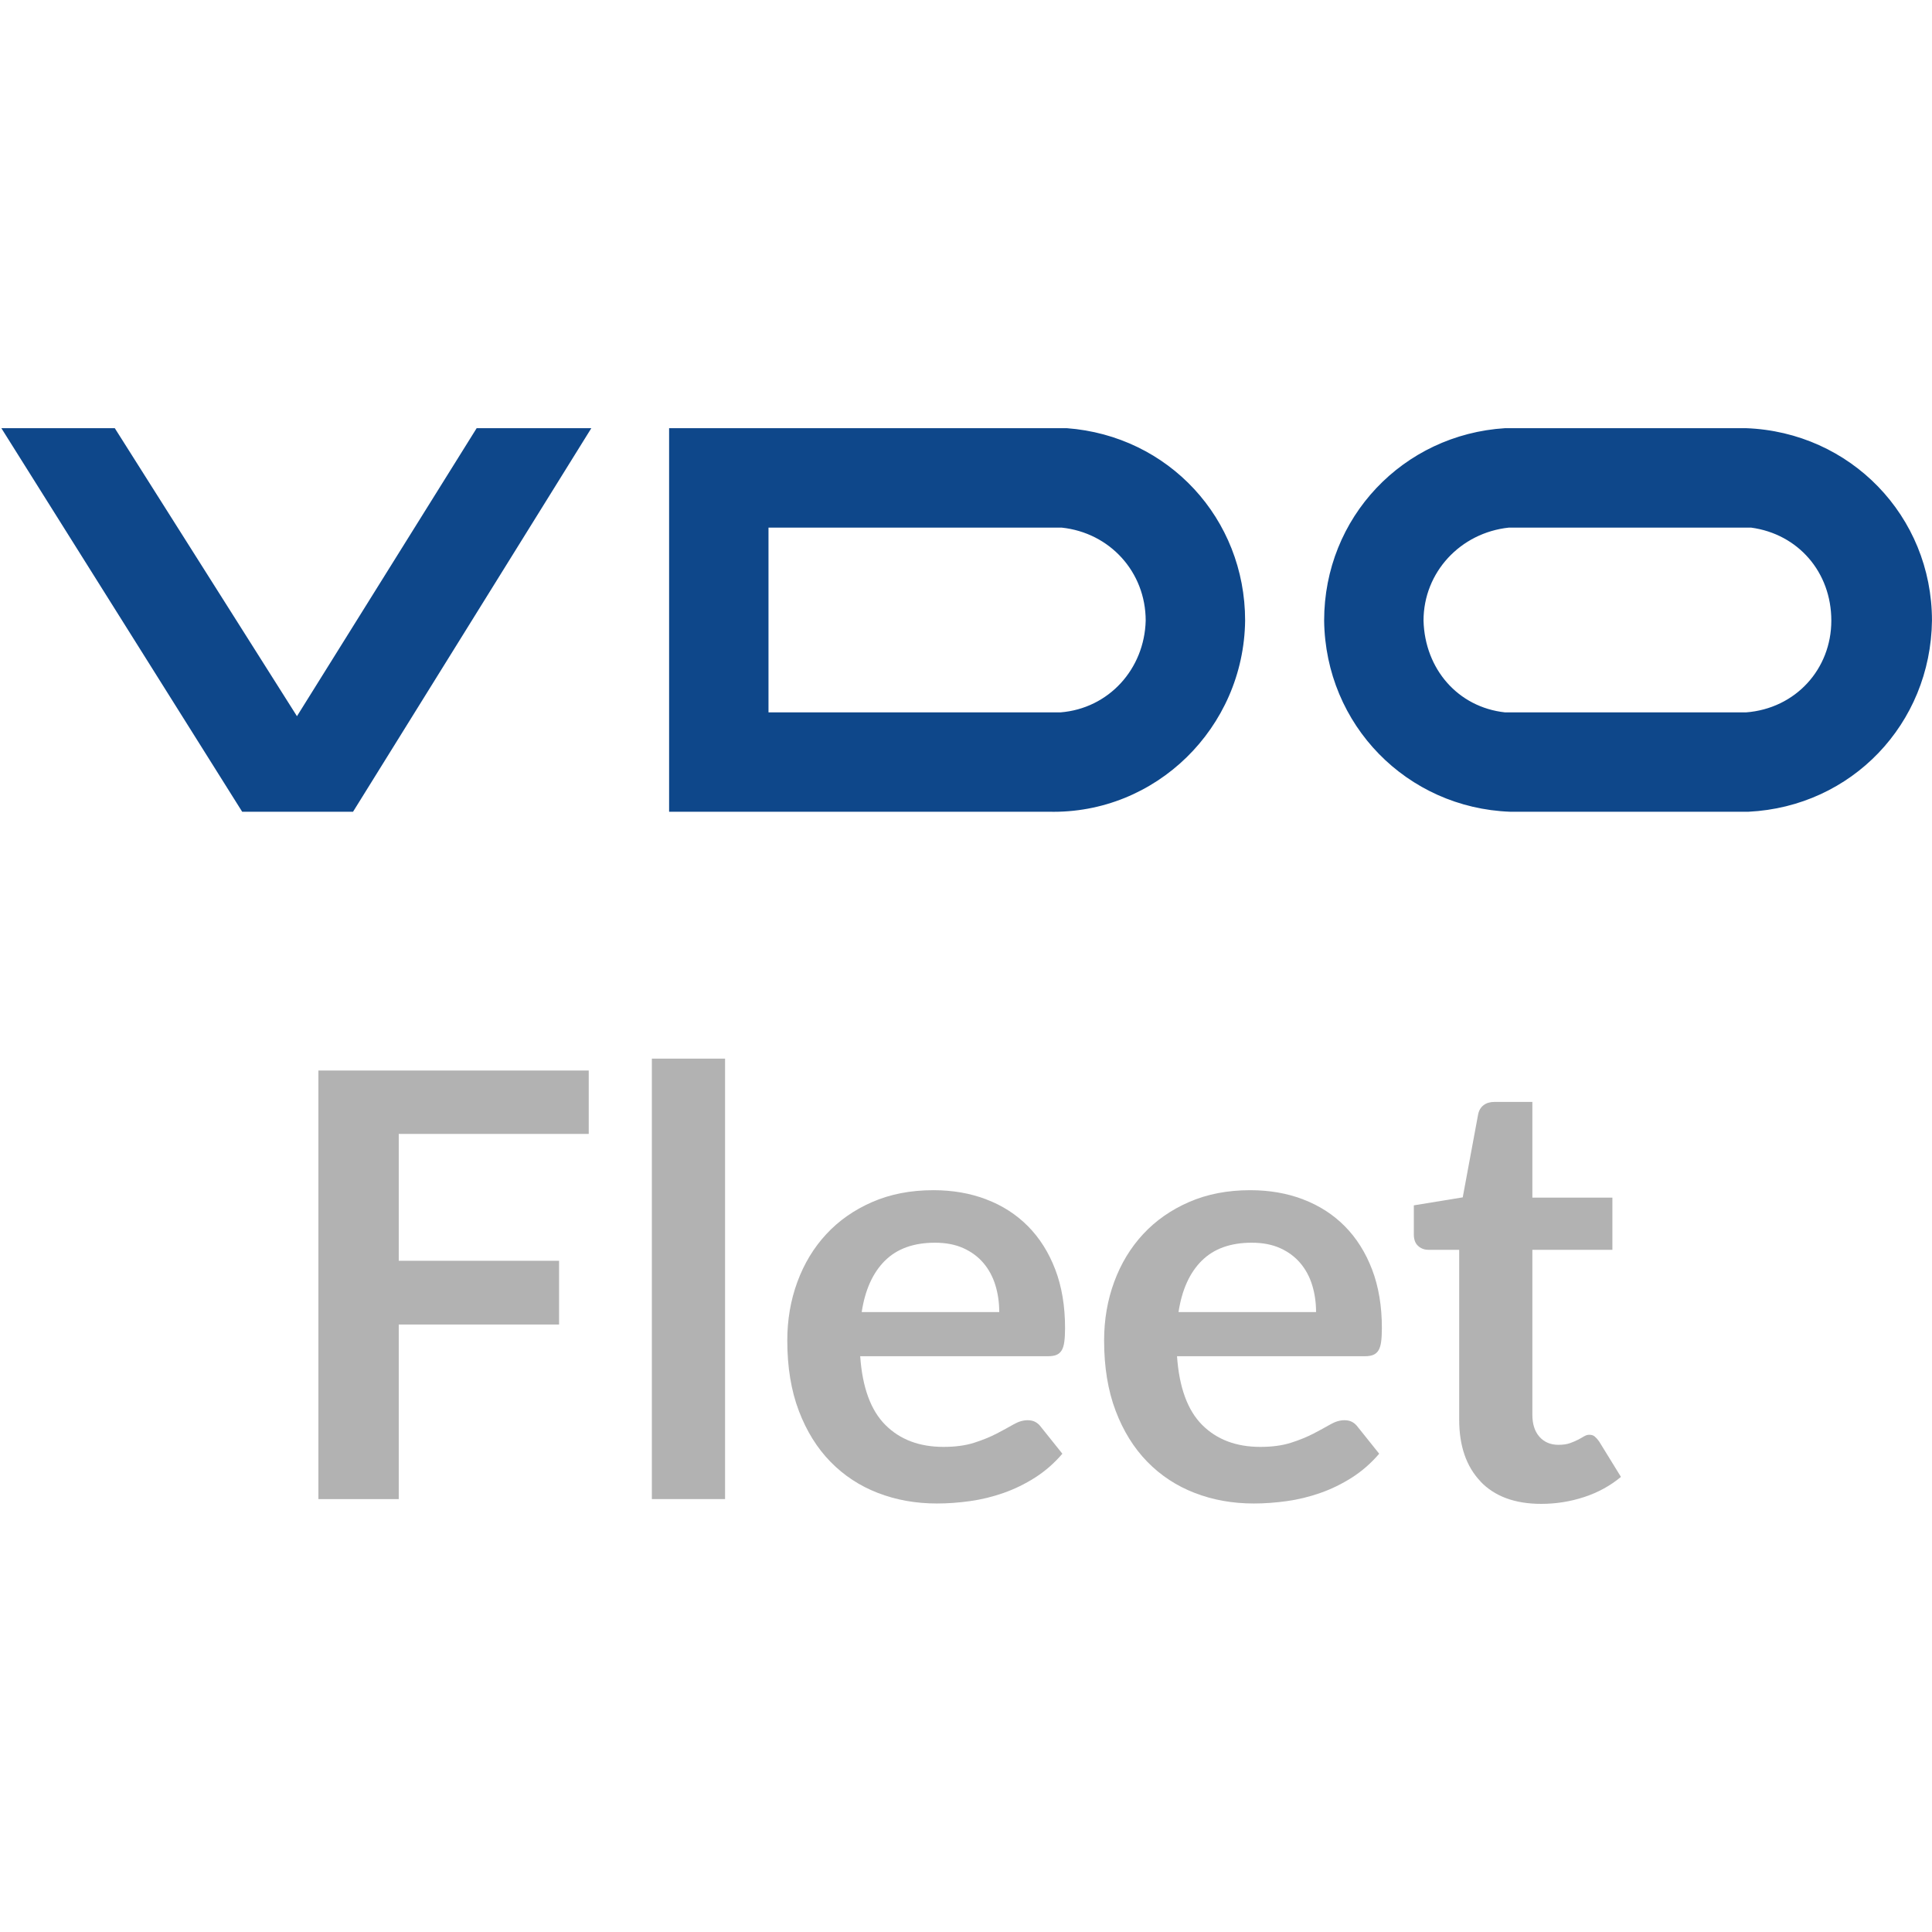 <?xml version="1.0" encoding="UTF-8"?><svg id="a" xmlns="http://www.w3.org/2000/svg" viewBox="0 0 512 512"><defs><style>.e{fill:#b2b2b2;}.f{fill:#0e478a;fill-rule:evenodd;}</style></defs><g id="b"><g id="c"><path class="e" d="M156.02,300.5h-50.35v33.62h42.49v16.89h-42.49v46.27h-21.29v-113.58h71.64v16.81Z"/><path class="e" d="M192.15,397.27h-19.4v-116.72h19.4v116.72Z"/><path class="e" d="M261.39,317.86c4.27,1.62,7.95,3.99,11.04,7.11,3.09,3.12,5.5,6.94,7.23,11.47,1.73,4.53,2.59,9.7,2.59,15.51,0,1.47-.07,2.68-.2,3.65-.13,.97-.37,1.73-.71,2.28-.34,.55-.8,.94-1.38,1.18-.58,.24-1.31,.35-2.2,.35h-49.8c.58,8.27,2.8,14.35,6.68,18.22,3.88,3.88,9.01,5.81,15.4,5.81,3.14,0,5.85-.37,8.13-1.1,2.28-.73,4.27-1.55,5.97-2.43,1.7-.89,3.19-1.7,4.48-2.44s2.53-1.1,3.73-1.1c.79,0,1.47,.16,2.04,.47,.58,.31,1.07,.76,1.49,1.34l5.66,7.07c-2.15,2.51-4.56,4.62-7.23,6.32-2.67,1.7-5.46,3.06-8.37,4.08s-5.86,1.74-8.88,2.16c-3.01,.42-5.93,.63-8.76,.63-5.6,0-10.81-.93-15.63-2.79-4.82-1.86-9.01-4.61-12.57-8.25-3.56-3.64-6.36-8.14-8.4-13.51-2.04-5.37-3.06-11.59-3.06-18.66,0-5.5,.89-10.67,2.67-15.51s4.33-9.06,7.66-12.65c3.32-3.59,7.38-6.43,12.17-8.52,4.79-2.09,10.2-3.14,16.22-3.14,5.08,0,9.75,.81,14.02,2.43Zm-26.9,16.26c-3.19,3.19-5.24,7.72-6.13,13.59h36.45c0-2.51-.34-4.88-1.02-7.11-.68-2.22-1.73-4.18-3.14-5.85s-3.19-3-5.34-3.97-4.66-1.45-7.54-1.45c-5.65,0-10.08,1.6-13.27,4.79Z"/><path class="e" d="M345.35,317.86c4.27,1.62,7.95,3.99,11.04,7.11,3.09,3.12,5.5,6.94,7.23,11.47,1.73,4.53,2.59,9.7,2.59,15.51,0,1.47-.07,2.68-.2,3.65-.13,.97-.37,1.73-.71,2.28-.34,.55-.8,.94-1.38,1.18-.58,.24-1.31,.35-2.2,.35h-49.8c.58,8.27,2.8,14.35,6.68,18.22,3.88,3.88,9.01,5.81,15.4,5.81,3.14,0,5.85-.37,8.13-1.1,2.28-.73,4.27-1.55,5.97-2.43,1.7-.89,3.19-1.7,4.48-2.44s2.53-1.1,3.73-1.1c.79,0,1.47,.16,2.04,.47,.58,.31,1.07,.76,1.49,1.34l5.66,7.07c-2.15,2.51-4.56,4.62-7.23,6.32-2.67,1.7-5.46,3.06-8.37,4.08s-5.86,1.74-8.88,2.16c-3.01,.42-5.93,.63-8.76,.63-5.6,0-10.81-.93-15.63-2.79-4.82-1.86-9.01-4.61-12.57-8.25-3.56-3.64-6.36-8.14-8.4-13.51-2.04-5.37-3.06-11.59-3.06-18.66,0-5.5,.89-10.67,2.67-15.51s4.33-9.06,7.66-12.65c3.32-3.59,7.38-6.43,12.17-8.52,4.79-2.09,10.2-3.14,16.22-3.14,5.08,0,9.75,.81,14.02,2.43Zm-26.9,16.26c-3.19,3.19-5.24,7.72-6.13,13.59h36.45c0-2.51-.34-4.88-1.02-7.11-.68-2.22-1.73-4.18-3.14-5.85s-3.19-3-5.34-3.97-4.66-1.45-7.54-1.45c-5.65,0-10.08,1.6-13.27,4.79Z"/><path class="e" d="M392.36,392.6c-3.77-3.95-5.66-9.41-5.66-16.38v-45.01h-8.17c-1.05,0-1.95-.34-2.71-1.02-.76-.68-1.14-1.7-1.14-3.06v-7.7l12.96-2.12,4.08-21.99c.21-1.05,.69-1.86,1.45-2.44,.76-.58,1.72-.86,2.87-.86h10.05v25.37h21.21v13.82h-21.21v43.67c0,2.51,.63,4.48,1.89,5.89,1.26,1.41,2.93,2.12,5.03,2.12,1.2,0,2.21-.14,3.02-.43,.81-.29,1.52-.59,2.12-.9,.6-.31,1.14-.62,1.61-.9s.94-.43,1.41-.43c.58,0,1.05,.14,1.41,.43s.76,.72,1.18,1.3l5.81,9.43c-2.83,2.36-6.08,4.14-9.74,5.34s-7.46,1.81-11.39,1.81c-6.96,0-12.33-1.98-16.1-5.93Z"/></g></g><path id="d" class="f" d="M398.87,113.47c-27.02,1.69-47.96,23.64-47.96,50.99,.34,27.69,21.95,49.65,49.3,50.66h63.15c27.36-1.35,48.3-23.3,48.63-50.66,0-27.69-21.62-49.98-49.3-50.99h-63.83Zm1.01,26.35c-12.83,1.35-22.63,11.82-22.63,24.65,.34,12.83,9.12,22.96,21.62,24.32h63.83c13.17-1.01,22.62-11.49,22.62-24.32s-8.78-22.96-21.27-24.65h-64.16Zm-222.56-26.35v101.65h100.64c28.37,.68,51.67-22.29,52.01-50.66,0-27.02-20.27-48.97-47.28-50.99h-105.36Zm26.34,26.35v48.97h77.34c12.83-1.01,22.29-11.49,22.62-24.32,0-12.83-9.45-23.3-22.29-24.65h-77.68ZM.36,113.47l63.82,101.65h29.38l63.15-101.65h-30.39l-47.62,76.33L30.42,113.47H.36"/></svg>